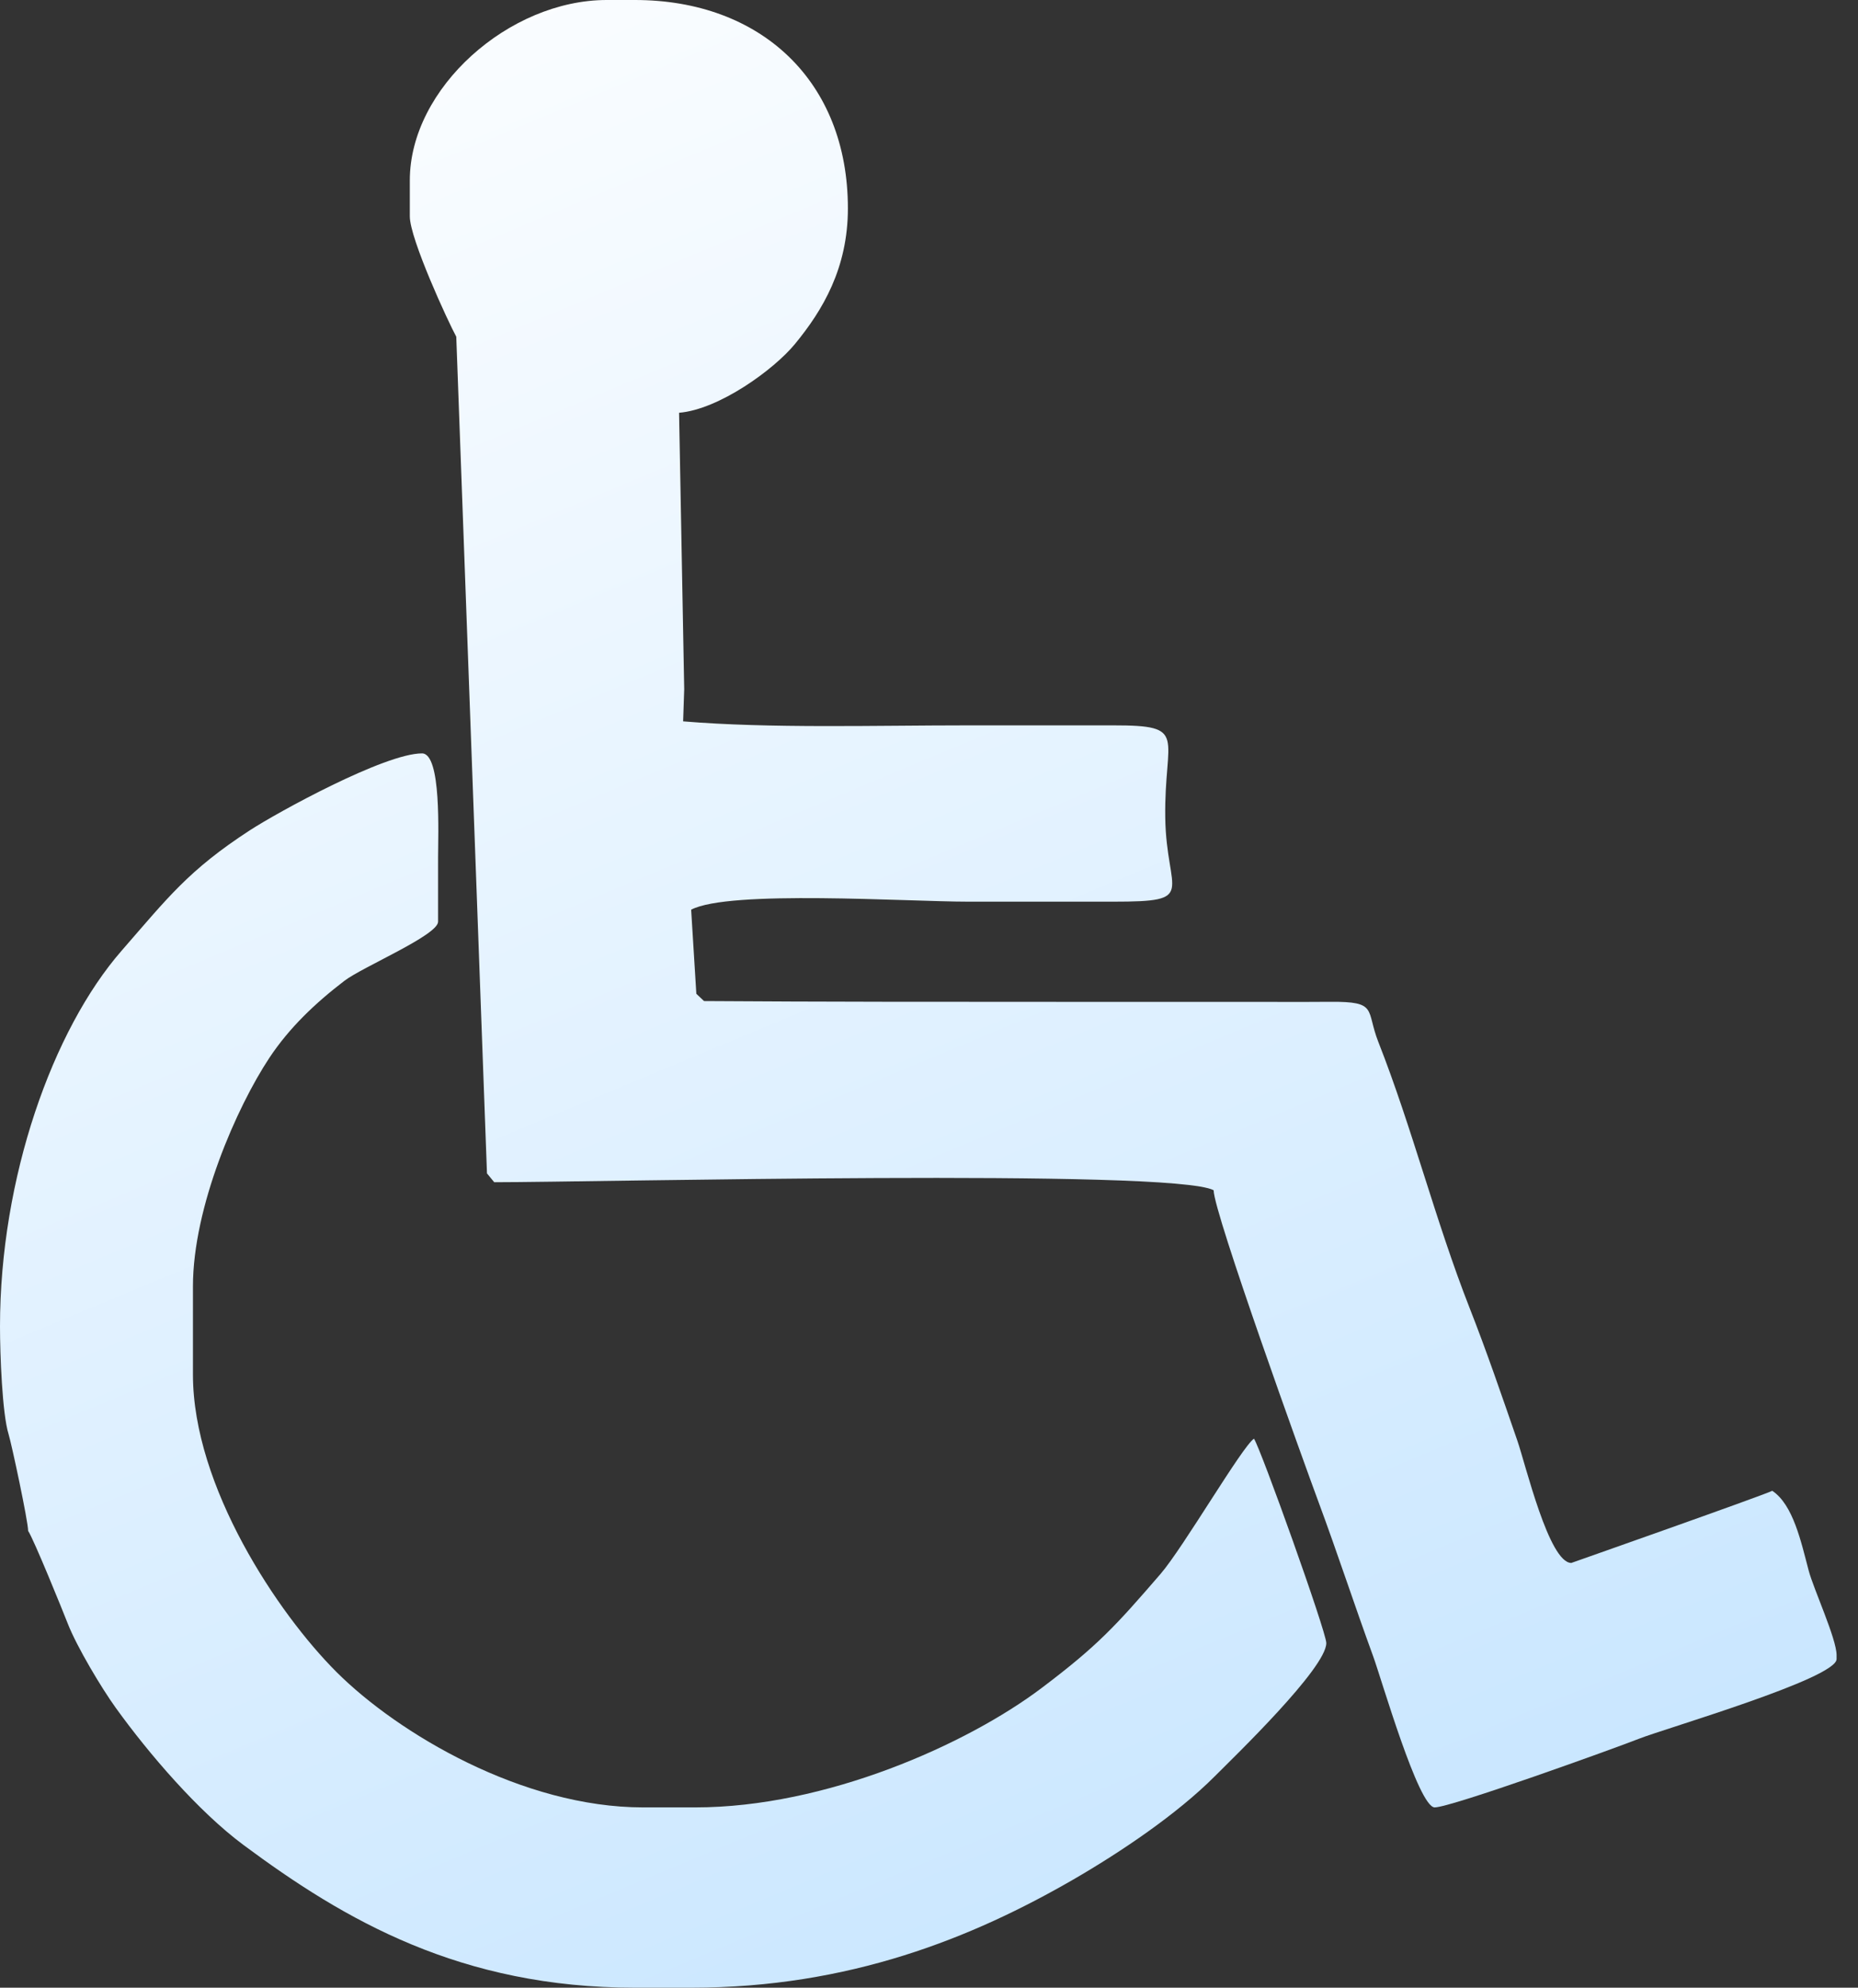 <svg width="72" height="77" viewBox="0 0 72 77" fill="none" xmlns="http://www.w3.org/2000/svg">
<rect x="0" y="0" width="72" height="77" fill="#333333" stroke="none"/>
<path fill-rule="evenodd" clip-rule="evenodd" d="M15.881 6.985C15.881 3.419 19.722 0 23.512 0H24.603C29.478 0 32.857 3.137 32.857 8.072C32.857 10.382 31.884 12.016 30.806 13.325C29.989 14.32 27.861 15.862 26.315 15.99L26.514 26.7L26.472 27.944C29.859 28.225 33.886 28.099 37.529 28.099C39.398 28.099 41.268 28.099 43.136 28.099C46.087 28.097 45.109 28.494 45.155 31.675C45.197 34.614 46.459 34.93 43.136 34.929C41.268 34.929 39.398 34.929 37.529 34.929C35.148 34.929 28.254 34.464 26.783 35.24L26.984 38.498L27.282 38.779C31.871 38.81 36.491 38.81 41.111 38.81C43.447 38.81 45.785 38.81 48.12 38.81C49.262 38.81 50.406 38.817 51.548 38.808C53.412 38.795 52.919 39.11 53.413 40.365C54.725 43.696 55.621 47.284 56.946 50.66C57.616 52.365 58.185 54.032 58.797 55.801C59.122 56.739 60.026 60.545 60.891 60.545C60.891 60.545 68.244 57.958 68.678 57.751C69.49 58.292 69.796 59.734 70.09 60.845C70.277 61.553 71.17 63.485 71.17 64.115V64.27C71.17 65.021 64.525 66.957 63.517 67.354C62.561 67.73 56.227 70.015 55.596 70.015C54.968 70.015 53.531 65.033 53.212 64.162C52.468 62.126 51.82 60.139 51.099 58.197C50.545 56.704 47.03 46.967 47.03 46.107C45.426 45.261 23.126 45.797 19.152 45.797L18.871 45.455L17.681 13.043C17.367 12.469 15.881 9.253 15.881 8.383V6.985Z" fill="url(#paint0_linear_704_88)"/>
<path fill-rule="evenodd" clip-rule="evenodd" d="M0 51.386C0 45.625 2.041 39.892 4.71 36.831C6.501 34.777 7.301 33.712 9.684 32.163C10.755 31.467 14.909 29.185 16.353 29.185C17.113 29.185 16.976 32.34 16.976 33.222V35.706C16.976 36.227 14.052 37.456 13.351 37.991C12.215 38.86 11.21 39.814 10.435 40.984C9.175 42.887 7.477 46.75 7.477 49.833V53.248C7.477 57.587 10.773 62.511 13.044 64.775C15.431 67.154 20.249 70.015 24.92 70.015H26.944C32.002 70.015 37.461 67.58 40.367 65.388C42.534 63.753 43.229 62.991 44.972 60.972C45.857 59.947 48.131 56.039 48.593 55.732C48.863 56.136 51.396 63.215 51.396 63.649C51.396 64.618 47.84 68.042 47.073 68.811C45.605 70.282 43.433 71.744 41.587 72.812C37.693 75.06 32.928 77 26.788 77H24.608C17.855 77 13.363 74.388 9.439 71.474C7.686 70.173 5.769 67.939 4.488 66.161C3.939 65.401 2.978 63.796 2.626 62.895C2.434 62.403 1.305 59.621 1.09 59.303C1.09 58.931 0.448 55.931 0.332 55.556C0.086 54.764 0 52.462 0 51.386Z" fill="url(#paint1_linear_704_88)"/>
<defs>
<linearGradient id="paint0_linear_704_88" x1="-3.575" y1="1.203" x2="33.652" y2="90.534" gradientUnits="userSpaceOnUse">
<stop stop-color="white"/>
<stop offset="1" stop-color="#C4E4FF"/>
</linearGradient>
<linearGradient id="paint1_linear_704_88" x1="-3.575" y1="1.203" x2="33.652" y2="90.534" gradientUnits="userSpaceOnUse">
<stop stop-color="white"/>
<stop offset="1" stop-color="#C4E4FF"/>
</linearGradient>
</defs>
</svg>
